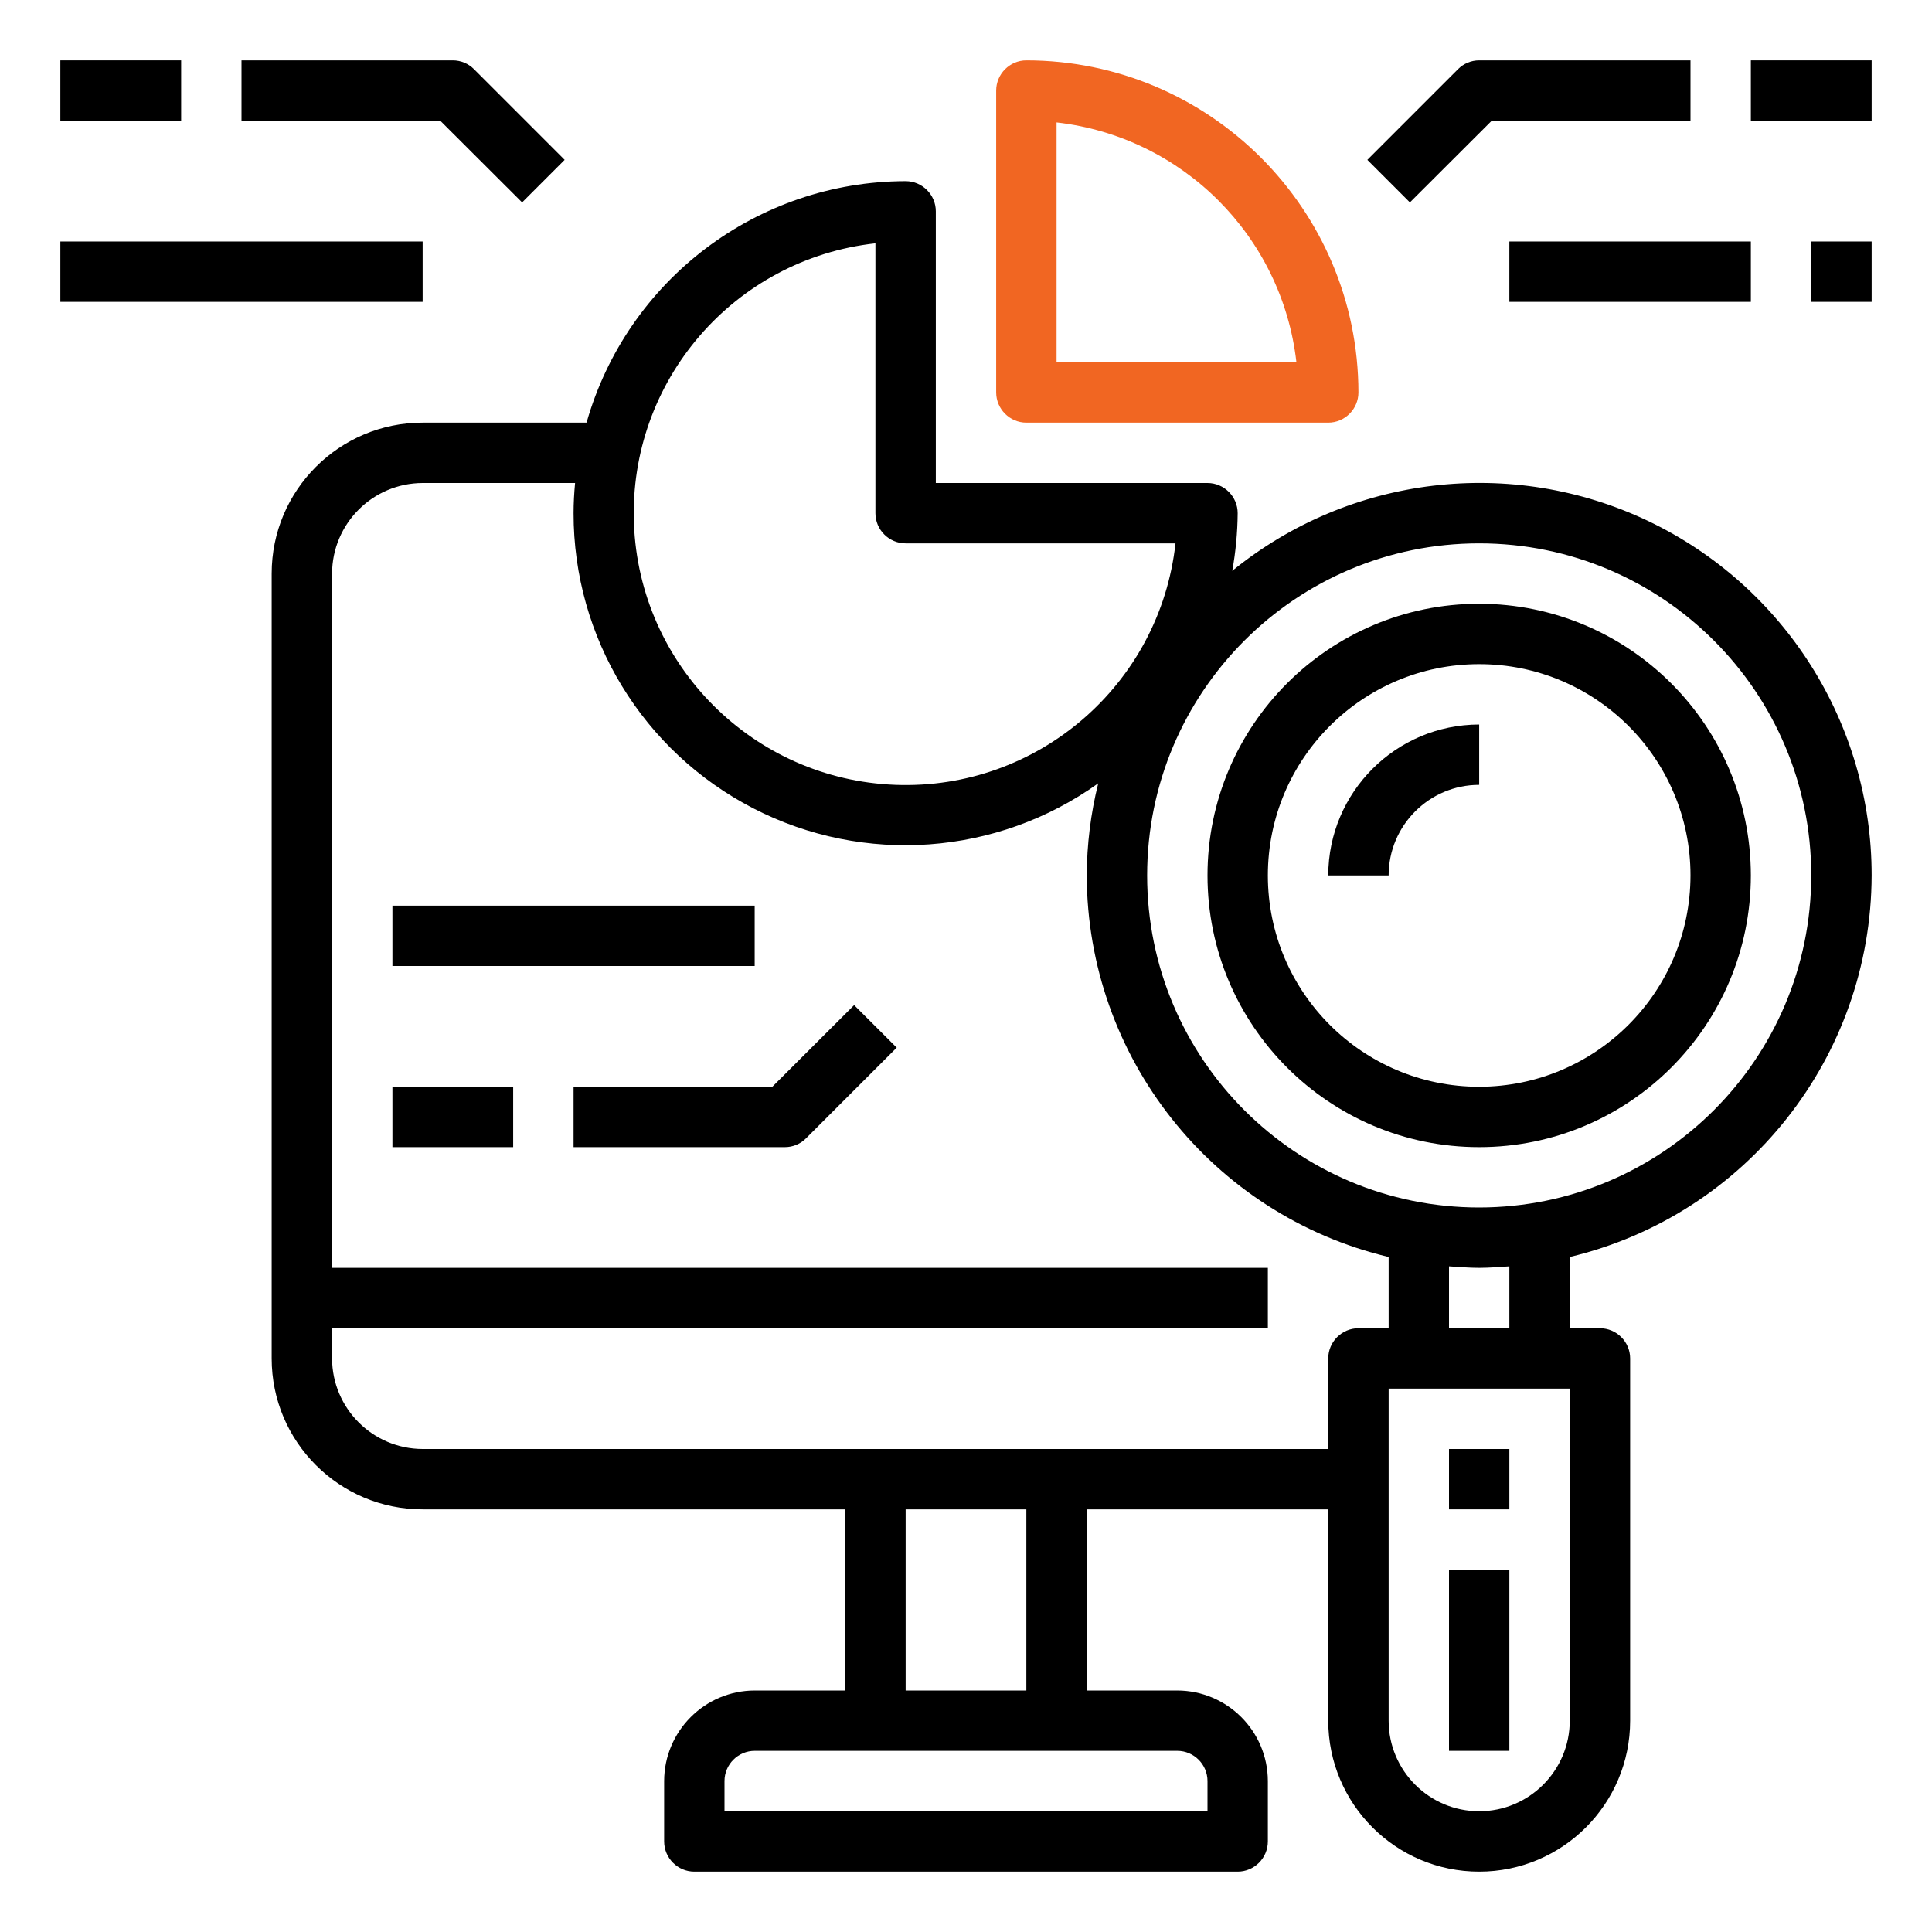 <svg xmlns="http://www.w3.org/2000/svg" xmlns:xlink="http://www.w3.org/1999/xlink" width="50px" height="50px" viewBox="0 0 50 50"><g id="surface1"><path style=" stroke:none;fill-rule:nonzero;fill:#F16622;fill-opacity:1;" d="M 26.562 10.938 L 34.375 10.938 C 34.805 10.938 35.156 10.586 35.156 10.156 C 35.152 5.414 31.305 1.566 26.562 1.562 C 26.133 1.562 25.781 1.914 25.781 2.344 L 25.781 10.156 C 25.781 10.586 26.133 10.938 26.562 10.938 Z M 27.344 3.168 C 30.605 3.539 33.18 6.113 33.551 9.375 L 27.344 9.375 Z M 27.344 3.168 "></path><path style=" stroke:none;fill-rule:nonzero;fill:rgb(0%,0%,0%);fill-opacity:1;" d="M 38.605 3.125 L 43.75 3.125 L 43.75 1.562 L 38.281 1.562 C 38.074 1.562 37.875 1.645 37.73 1.793 L 35.387 4.137 L 36.488 5.238 Z M 38.605 3.125 "></path><path style=" stroke:none;fill-rule:nonzero;fill:rgb(0%,0%,0%);fill-opacity:1;" d="M 45.312 1.562 L 48.438 1.562 L 48.438 3.125 L 45.312 3.125 Z M 45.312 1.562 "></path><path style=" stroke:none;fill-rule:nonzero;fill:rgb(0%,0%,0%);fill-opacity:1;" d="M 13.512 5.238 L 14.613 4.137 L 12.27 1.793 C 12.125 1.645 11.926 1.562 11.719 1.562 L 6.25 1.562 L 6.25 3.125 L 11.395 3.125 Z M 13.512 5.238 "></path><path style=" stroke:none;fill-rule:nonzero;fill:rgb(0%,0%,0%);fill-opacity:1;" d="M 1.562 1.562 L 4.688 1.562 L 4.688 3.125 L 1.562 3.125 Z M 1.562 1.562 "></path><path style=" stroke:none;fill-rule:nonzero;fill:rgb(0%,0%,0%);fill-opacity:1;" d="M 39.062 6.25 L 45.312 6.25 L 45.312 7.812 L 39.062 7.812 Z M 39.062 6.25 "></path><path style=" stroke:none;fill-rule:nonzero;fill:rgb(0%,0%,0%);fill-opacity:1;" d="M 46.875 6.25 L 48.438 6.25 L 48.438 7.812 L 46.875 7.812 Z M 46.875 6.25 "></path><path style=" stroke:none;fill-rule:nonzero;fill:rgb(0%,0%,0%);fill-opacity:1;" d="M 1.562 6.25 L 10.938 6.25 L 10.938 7.812 L 1.562 7.812 Z M 1.562 6.25 "></path><path style=" stroke:none;fill-rule:nonzero;fill:rgb(0%,0%,0%);fill-opacity:1;" d="M 19.988 28.125 L 14.844 28.125 L 14.844 29.688 L 20.312 29.688 C 20.52 29.688 20.719 29.605 20.863 29.457 L 23.207 27.113 L 22.105 26.012 Z M 19.988 28.125 "></path><path style=" stroke:none;fill-rule:nonzero;fill:rgb(0%,0%,0%);fill-opacity:1;" d="M 10.156 28.125 L 13.281 28.125 L 13.281 29.688 L 10.156 29.688 Z M 10.156 28.125 "></path><path style=" stroke:none;fill-rule:nonzero;fill:rgb(0%,0%,0%);fill-opacity:1;" d="M 10.156 23.438 L 19.531 23.438 L 19.531 25 L 10.156 25 Z M 10.156 23.438 "></path><path style=" stroke:none;fill-rule:nonzero;fill:rgb(0%,0%,0%);fill-opacity:1;" d="M 48.438 22.656 C 48.441 18.738 46.191 15.172 42.656 13.484 C 39.121 11.801 34.93 12.301 31.891 14.773 C 31.98 14.281 32.027 13.781 32.031 13.281 C 32.031 12.852 31.68 12.5 31.25 12.5 L 24.219 12.5 L 24.219 5.469 C 24.219 5.039 23.867 4.688 23.438 4.688 C 19.598 4.695 16.23 7.246 15.18 10.938 L 10.938 10.938 C 8.781 10.938 7.031 12.688 7.031 14.844 L 7.031 35.156 C 7.031 37.312 8.781 39.062 10.938 39.062 L 21.875 39.062 L 21.875 43.75 L 19.531 43.75 C 18.238 43.754 17.191 44.801 17.188 46.094 L 17.188 47.656 C 17.188 48.086 17.539 48.438 17.969 48.438 L 32.031 48.438 C 32.461 48.438 32.812 48.086 32.812 47.656 L 32.812 46.094 C 32.809 44.801 31.762 43.754 30.469 43.75 L 28.125 43.75 L 28.125 39.062 L 34.375 39.062 L 34.375 44.531 C 34.375 46.688 36.125 48.438 38.281 48.438 C 40.438 48.438 42.188 46.688 42.188 44.531 L 42.188 35.156 C 42.188 34.727 41.836 34.375 41.406 34.375 L 40.625 34.375 L 40.625 32.531 C 45.199 31.438 48.426 27.355 48.438 22.656 Z M 22.656 6.297 L 22.656 13.281 C 22.656 13.711 23.008 14.062 23.438 14.062 L 30.422 14.062 C 30.016 17.723 26.855 20.449 23.176 20.312 C 19.496 20.176 16.543 17.223 16.406 13.543 C 16.27 9.863 18.996 6.703 22.656 6.297 Z M 30.469 45.312 C 30.898 45.312 31.25 45.664 31.25 46.094 L 31.25 46.875 L 18.75 46.875 L 18.75 46.094 C 18.75 45.664 19.102 45.312 19.531 45.312 Z M 23.438 43.75 L 23.438 39.062 L 26.562 39.062 L 26.562 43.75 Z M 35.156 34.375 C 34.727 34.375 34.375 34.727 34.375 35.156 L 34.375 37.5 L 10.938 37.5 C 9.645 37.496 8.598 36.449 8.594 35.156 L 8.594 34.375 L 32.812 34.375 L 32.812 32.812 L 8.594 32.812 L 8.594 14.844 C 8.598 13.551 9.645 12.504 10.938 12.5 L 14.883 12.5 C 14.859 12.758 14.844 13.016 14.844 13.281 C 14.84 16.5 16.637 19.449 19.5 20.922 C 22.359 22.395 25.805 22.145 28.422 20.273 C 28.227 21.055 28.129 21.852 28.125 22.656 C 28.137 27.355 31.363 31.438 35.938 32.531 L 35.938 34.375 Z M 40.625 44.531 C 40.625 45.824 39.574 46.875 38.281 46.875 C 36.988 46.875 35.938 45.824 35.938 44.531 L 35.938 35.938 L 40.625 35.938 Z M 37.5 34.375 L 37.5 32.773 C 37.758 32.789 38.016 32.812 38.281 32.812 C 38.547 32.812 38.805 32.789 39.062 32.773 L 39.062 34.375 Z M 38.281 31.25 C 33.535 31.25 29.688 27.402 29.688 22.656 C 29.688 17.91 33.535 14.062 38.281 14.062 C 43.027 14.062 46.875 17.91 46.875 22.656 C 46.871 27.402 43.027 31.246 38.281 31.25 Z M 38.281 31.25 "></path><path style=" stroke:none;fill-rule:nonzero;fill:rgb(0%,0%,0%);fill-opacity:1;" d="M 38.281 15.625 C 34.398 15.625 31.25 18.773 31.25 22.656 C 31.25 26.539 34.398 29.688 38.281 29.688 C 42.164 29.688 45.312 26.539 45.312 22.656 C 45.309 18.773 42.164 15.629 38.281 15.625 Z M 38.281 28.125 C 35.262 28.125 32.812 25.676 32.812 22.656 C 32.812 19.637 35.262 17.188 38.281 17.188 C 41.301 17.188 43.75 19.637 43.75 22.656 C 43.746 25.676 41.301 28.121 38.281 28.125 Z M 38.281 28.125 "></path><path style=" stroke:none;fill-rule:nonzero;fill:rgb(0%,0%,0%);fill-opacity:1;" d="M 34.375 22.656 L 35.938 22.656 C 35.938 21.363 36.988 20.312 38.281 20.312 L 38.281 18.75 C 36.125 18.754 34.379 20.5 34.375 22.656 Z M 34.375 22.656 "></path><path style=" stroke:none;fill-rule:nonzero;fill:rgb(0%,0%,0%);fill-opacity:1;" d="M 37.5 37.5 L 39.062 37.5 L 39.062 39.062 L 37.5 39.062 Z M 37.5 37.5 "></path><path style=" stroke:none;fill-rule:nonzero;fill:rgb(0%,0%,0%);fill-opacity:1;" d="M 37.5 40.625 L 39.062 40.625 L 39.062 45.312 L 37.5 45.312 Z M 37.5 40.625 "></path></g></svg>